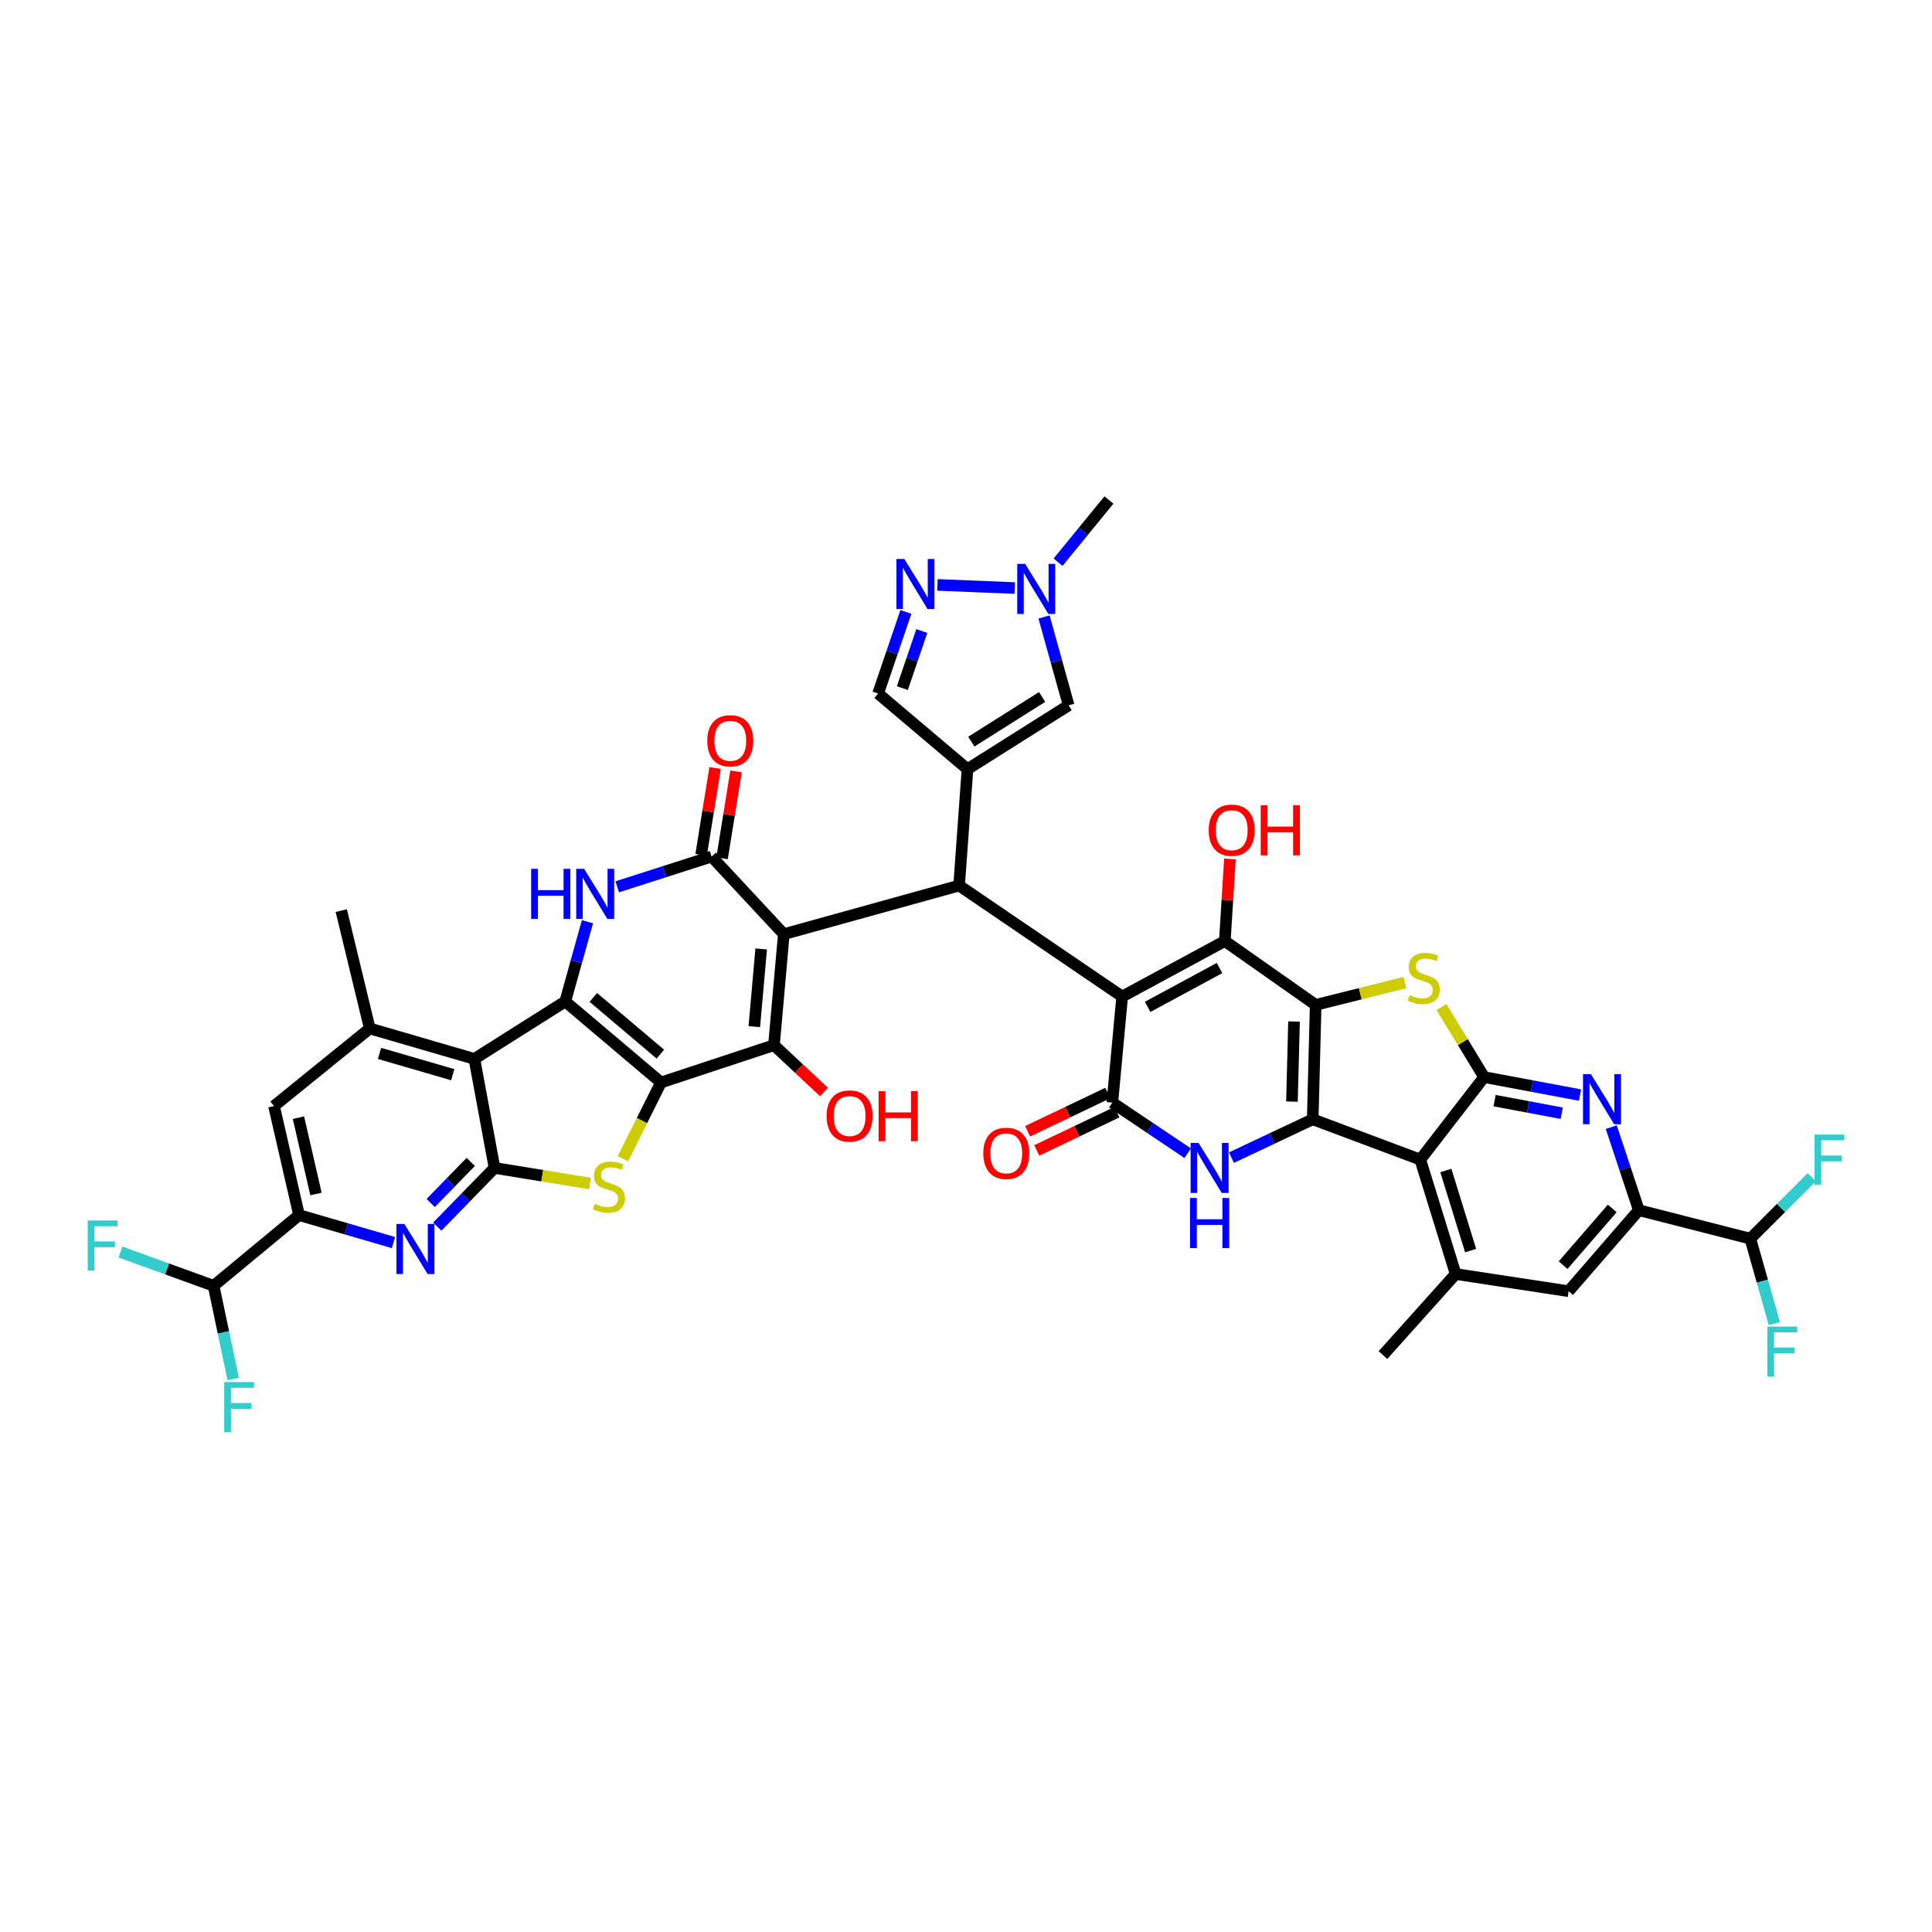 <?xml version='1.0' encoding='iso-8859-1'?>
<svg version='1.1' baseProfile='full'
              xmlns='http://www.w3.org/2000/svg'
                      xmlns:rdkit='http://www.rdkit.org/xml'
                      xmlns:xlink='http://www.w3.org/1999/xlink'
                  xml:space='preserve'
width='1000px' height='1000px' viewBox='0 0 1000 1000'>
<!-- END OF HEADER -->
<rect style='opacity:1.0;fill:#FFFFFF;stroke:none' width='1000' height='1000' x='0' y='0'> </rect>
<path class='bond-6' d='M 405.694,483.523 L 400.606,540.978' style='fill:none;fill-rule:evenodd;stroke:#000000;stroke-width:6px;stroke-linecap:butt;stroke-linejoin:miter;stroke-opacity:1' />
<path class='bond-6' d='M 393.992,491.172 L 390.43,531.391' style='fill:none;fill-rule:evenodd;stroke:#000000;stroke-width:6px;stroke-linecap:butt;stroke-linejoin:miter;stroke-opacity:1' />
<path class='bond-7' d='M 405.694,483.523 L 496.437,458.362' style='fill:none;fill-rule:evenodd;stroke:#000000;stroke-width:6px;stroke-linecap:butt;stroke-linejoin:miter;stroke-opacity:1' />
<path class='bond-9' d='M 405.694,483.523 L 368.318,443.359' style='fill:none;fill-rule:evenodd;stroke:#000000;stroke-width:6px;stroke-linecap:butt;stroke-linejoin:miter;stroke-opacity:1' />
<path class='bond-0' d='M 580.835,515.81 L 496.437,458.362' style='fill:none;fill-rule:evenodd;stroke:#000000;stroke-width:6px;stroke-linecap:butt;stroke-linejoin:miter;stroke-opacity:1' />
<path class='bond-5' d='M 580.835,515.81 L 633.97,487.086' style='fill:none;fill-rule:evenodd;stroke:#000000;stroke-width:6px;stroke-linecap:butt;stroke-linejoin:miter;stroke-opacity:1' />
<path class='bond-5' d='M 594.027,521.163 L 631.222,501.055' style='fill:none;fill-rule:evenodd;stroke:#000000;stroke-width:6px;stroke-linecap:butt;stroke-linejoin:miter;stroke-opacity:1' />
<path class='bond-8' d='M 580.835,515.81 L 575.746,570.709' style='fill:none;fill-rule:evenodd;stroke:#000000;stroke-width:6px;stroke-linecap:butt;stroke-linejoin:miter;stroke-opacity:1' />
<path class='bond-1' d='M 342.138,560.294 L 400.606,540.978' style='fill:none;fill-rule:evenodd;stroke:#000000;stroke-width:6px;stroke-linecap:butt;stroke-linejoin:miter;stroke-opacity:1' />
<path class='bond-15' d='M 342.138,560.294 L 332.273,580.026' style='fill:none;fill-rule:evenodd;stroke:#000000;stroke-width:6px;stroke-linecap:butt;stroke-linejoin:miter;stroke-opacity:1' />
<path class='bond-15' d='M 332.273,580.026 L 322.409,599.757' style='fill:none;fill-rule:evenodd;stroke:#CCCC00;stroke-width:6px;stroke-linecap:butt;stroke-linejoin:miter;stroke-opacity:1' />
<path class='bond-44' d='M 342.138,560.294 L 292.572,518.355' style='fill:none;fill-rule:evenodd;stroke:#000000;stroke-width:6px;stroke-linecap:butt;stroke-linejoin:miter;stroke-opacity:1' />
<path class='bond-44' d='M 341.797,545.619 L 307.101,516.262' style='fill:none;fill-rule:evenodd;stroke:#000000;stroke-width:6px;stroke-linecap:butt;stroke-linejoin:miter;stroke-opacity:1' />
<path class='bond-2' d='M 680.991,520.13 L 633.97,487.086' style='fill:none;fill-rule:evenodd;stroke:#000000;stroke-width:6px;stroke-linecap:butt;stroke-linejoin:miter;stroke-opacity:1' />
<path class='bond-14' d='M 680.991,520.13 L 704.081,514.357' style='fill:none;fill-rule:evenodd;stroke:#000000;stroke-width:6px;stroke-linecap:butt;stroke-linejoin:miter;stroke-opacity:1' />
<path class='bond-14' d='M 704.081,514.357 L 727.17,508.584' style='fill:none;fill-rule:evenodd;stroke:#CCCC00;stroke-width:6px;stroke-linecap:butt;stroke-linejoin:miter;stroke-opacity:1' />
<path class='bond-47' d='M 680.991,520.13 L 679.466,579.354' style='fill:none;fill-rule:evenodd;stroke:#000000;stroke-width:6px;stroke-linecap:butt;stroke-linejoin:miter;stroke-opacity:1' />
<path class='bond-47' d='M 669.784,528.731 L 668.716,570.188' style='fill:none;fill-rule:evenodd;stroke:#000000;stroke-width:6px;stroke-linecap:butt;stroke-linejoin:miter;stroke-opacity:1' />
<path class='bond-3' d='M 679.466,579.354 L 658.432,589.273' style='fill:none;fill-rule:evenodd;stroke:#000000;stroke-width:6px;stroke-linecap:butt;stroke-linejoin:miter;stroke-opacity:1' />
<path class='bond-3' d='M 658.432,589.273 L 637.397,599.191' style='fill:none;fill-rule:evenodd;stroke:#0000FF;stroke-width:6px;stroke-linecap:butt;stroke-linejoin:miter;stroke-opacity:1' />
<path class='bond-11' d='M 679.466,579.354 L 735.133,600.208' style='fill:none;fill-rule:evenodd;stroke:#000000;stroke-width:6px;stroke-linecap:butt;stroke-linejoin:miter;stroke-opacity:1' />
<path class='bond-4' d='M 292.572,518.355 L 298.318,497.717' style='fill:none;fill-rule:evenodd;stroke:#000000;stroke-width:6px;stroke-linecap:butt;stroke-linejoin:miter;stroke-opacity:1' />
<path class='bond-4' d='M 298.318,497.717 L 304.065,477.079' style='fill:none;fill-rule:evenodd;stroke:#0000FF;stroke-width:6px;stroke-linecap:butt;stroke-linejoin:miter;stroke-opacity:1' />
<path class='bond-10' d='M 292.572,518.355 L 245.538,548.086' style='fill:none;fill-rule:evenodd;stroke:#000000;stroke-width:6px;stroke-linecap:butt;stroke-linejoin:miter;stroke-opacity:1' />
<path class='bond-36' d='M 633.97,487.086 L 635.288,465.832' style='fill:none;fill-rule:evenodd;stroke:#000000;stroke-width:6px;stroke-linecap:butt;stroke-linejoin:miter;stroke-opacity:1' />
<path class='bond-36' d='M 635.288,465.832 L 636.606,444.578' style='fill:none;fill-rule:evenodd;stroke:#FF0000;stroke-width:6px;stroke-linecap:butt;stroke-linejoin:miter;stroke-opacity:1' />
<path class='bond-35' d='M 400.606,540.978 L 413.56,553.09' style='fill:none;fill-rule:evenodd;stroke:#000000;stroke-width:6px;stroke-linecap:butt;stroke-linejoin:miter;stroke-opacity:1' />
<path class='bond-35' d='M 413.56,553.09 L 426.514,565.202' style='fill:none;fill-rule:evenodd;stroke:#FF0000;stroke-width:6px;stroke-linecap:butt;stroke-linejoin:miter;stroke-opacity:1' />
<path class='bond-18' d='M 496.437,458.362 L 500.769,398.112' style='fill:none;fill-rule:evenodd;stroke:#000000;stroke-width:6px;stroke-linecap:butt;stroke-linejoin:miter;stroke-opacity:1' />
<path class='bond-17' d='M 575.746,570.709 L 595.247,583.805' style='fill:none;fill-rule:evenodd;stroke:#000000;stroke-width:6px;stroke-linecap:butt;stroke-linejoin:miter;stroke-opacity:1' />
<path class='bond-17' d='M 595.247,583.805 L 614.748,596.902' style='fill:none;fill-rule:evenodd;stroke:#0000FF;stroke-width:6px;stroke-linecap:butt;stroke-linejoin:miter;stroke-opacity:1' />
<path class='bond-33' d='M 573.382,565.753 L 552.642,575.646' style='fill:none;fill-rule:evenodd;stroke:#000000;stroke-width:6px;stroke-linecap:butt;stroke-linejoin:miter;stroke-opacity:1' />
<path class='bond-33' d='M 552.642,575.646 L 531.902,585.539' style='fill:none;fill-rule:evenodd;stroke:#FF0000;stroke-width:6px;stroke-linecap:butt;stroke-linejoin:miter;stroke-opacity:1' />
<path class='bond-33' d='M 578.11,575.665 L 557.37,585.558' style='fill:none;fill-rule:evenodd;stroke:#000000;stroke-width:6px;stroke-linecap:butt;stroke-linejoin:miter;stroke-opacity:1' />
<path class='bond-33' d='M 557.37,585.558 L 536.63,595.451' style='fill:none;fill-rule:evenodd;stroke:#FF0000;stroke-width:6px;stroke-linecap:butt;stroke-linejoin:miter;stroke-opacity:1' />
<path class='bond-16' d='M 368.318,443.359 L 343.902,451.188' style='fill:none;fill-rule:evenodd;stroke:#000000;stroke-width:6px;stroke-linecap:butt;stroke-linejoin:miter;stroke-opacity:1' />
<path class='bond-16' d='M 343.902,451.188 L 319.486,459.016' style='fill:none;fill-rule:evenodd;stroke:#0000FF;stroke-width:6px;stroke-linecap:butt;stroke-linejoin:miter;stroke-opacity:1' />
<path class='bond-34' d='M 373.739,444.232 L 377.361,421.749' style='fill:none;fill-rule:evenodd;stroke:#000000;stroke-width:6px;stroke-linecap:butt;stroke-linejoin:miter;stroke-opacity:1' />
<path class='bond-34' d='M 377.361,421.749 L 380.983,399.266' style='fill:none;fill-rule:evenodd;stroke:#FF0000;stroke-width:6px;stroke-linecap:butt;stroke-linejoin:miter;stroke-opacity:1' />
<path class='bond-34' d='M 362.897,442.486 L 366.519,420.003' style='fill:none;fill-rule:evenodd;stroke:#000000;stroke-width:6px;stroke-linecap:butt;stroke-linejoin:miter;stroke-opacity:1' />
<path class='bond-34' d='M 366.519,420.003 L 370.141,397.52' style='fill:none;fill-rule:evenodd;stroke:#FF0000;stroke-width:6px;stroke-linecap:butt;stroke-linejoin:miter;stroke-opacity:1' />
<path class='bond-22' d='M 245.538,548.086 L 191.39,532.332' style='fill:none;fill-rule:evenodd;stroke:#000000;stroke-width:6px;stroke-linecap:butt;stroke-linejoin:miter;stroke-opacity:1' />
<path class='bond-22' d='M 234.348,556.268 L 196.445,545.24' style='fill:none;fill-rule:evenodd;stroke:#000000;stroke-width:6px;stroke-linecap:butt;stroke-linejoin:miter;stroke-opacity:1' />
<path class='bond-46' d='M 245.538,548.086 L 255.971,604.521' style='fill:none;fill-rule:evenodd;stroke:#000000;stroke-width:6px;stroke-linecap:butt;stroke-linejoin:miter;stroke-opacity:1' />
<path class='bond-21' d='M 735.133,600.208 L 753.443,659.432' style='fill:none;fill-rule:evenodd;stroke:#000000;stroke-width:6px;stroke-linecap:butt;stroke-linejoin:miter;stroke-opacity:1' />
<path class='bond-21' d='M 748.372,605.848 L 761.189,647.305' style='fill:none;fill-rule:evenodd;stroke:#000000;stroke-width:6px;stroke-linecap:butt;stroke-linejoin:miter;stroke-opacity:1' />
<path class='bond-49' d='M 735.133,600.208 L 768.177,557.5' style='fill:none;fill-rule:evenodd;stroke:#000000;stroke-width:6px;stroke-linecap:butt;stroke-linejoin:miter;stroke-opacity:1' />
<path class='bond-12' d='M 255.971,604.521 L 280.678,608.553' style='fill:none;fill-rule:evenodd;stroke:#000000;stroke-width:6px;stroke-linecap:butt;stroke-linejoin:miter;stroke-opacity:1' />
<path class='bond-12' d='M 280.678,608.553 L 305.385,612.585' style='fill:none;fill-rule:evenodd;stroke:#CCCC00;stroke-width:6px;stroke-linecap:butt;stroke-linejoin:miter;stroke-opacity:1' />
<path class='bond-19' d='M 255.971,604.521 L 241.152,619.71' style='fill:none;fill-rule:evenodd;stroke:#000000;stroke-width:6px;stroke-linecap:butt;stroke-linejoin:miter;stroke-opacity:1' />
<path class='bond-19' d='M 241.152,619.71 L 226.333,634.898' style='fill:none;fill-rule:evenodd;stroke:#0000FF;stroke-width:6px;stroke-linecap:butt;stroke-linejoin:miter;stroke-opacity:1' />
<path class='bond-19' d='M 243.665,601.408 L 233.292,612.04' style='fill:none;fill-rule:evenodd;stroke:#000000;stroke-width:6px;stroke-linecap:butt;stroke-linejoin:miter;stroke-opacity:1' />
<path class='bond-19' d='M 233.292,612.04 L 222.918,622.672' style='fill:none;fill-rule:evenodd;stroke:#0000FF;stroke-width:6px;stroke-linecap:butt;stroke-linejoin:miter;stroke-opacity:1' />
<path class='bond-13' d='M 768.177,557.5 L 757.151,539.383' style='fill:none;fill-rule:evenodd;stroke:#000000;stroke-width:6px;stroke-linecap:butt;stroke-linejoin:miter;stroke-opacity:1' />
<path class='bond-13' d='M 757.151,539.383 L 746.124,521.267' style='fill:none;fill-rule:evenodd;stroke:#CCCC00;stroke-width:6px;stroke-linecap:butt;stroke-linejoin:miter;stroke-opacity:1' />
<path class='bond-20' d='M 768.177,557.5 L 792.993,562.153' style='fill:none;fill-rule:evenodd;stroke:#000000;stroke-width:6px;stroke-linecap:butt;stroke-linejoin:miter;stroke-opacity:1' />
<path class='bond-20' d='M 792.993,562.153 L 817.808,566.805' style='fill:none;fill-rule:evenodd;stroke:#0000FF;stroke-width:6px;stroke-linecap:butt;stroke-linejoin:miter;stroke-opacity:1' />
<path class='bond-20' d='M 773.598,569.69 L 790.969,572.947' style='fill:none;fill-rule:evenodd;stroke:#000000;stroke-width:6px;stroke-linecap:butt;stroke-linejoin:miter;stroke-opacity:1' />
<path class='bond-20' d='M 790.969,572.947 L 808.34,576.204' style='fill:none;fill-rule:evenodd;stroke:#0000FF;stroke-width:6px;stroke-linecap:butt;stroke-linejoin:miter;stroke-opacity:1' />
<path class='bond-24' d='M 500.769,398.112 L 553.123,365.069' style='fill:none;fill-rule:evenodd;stroke:#000000;stroke-width:6px;stroke-linecap:butt;stroke-linejoin:miter;stroke-opacity:1' />
<path class='bond-24' d='M 502.76,383.869 L 539.408,360.738' style='fill:none;fill-rule:evenodd;stroke:#000000;stroke-width:6px;stroke-linecap:butt;stroke-linejoin:miter;stroke-opacity:1' />
<path class='bond-28' d='M 500.769,398.112 L 454.504,358.967' style='fill:none;fill-rule:evenodd;stroke:#000000;stroke-width:6px;stroke-linecap:butt;stroke-linejoin:miter;stroke-opacity:1' />
<path class='bond-26' d='M 203.641,643.155 L 179.215,636.044' style='fill:none;fill-rule:evenodd;stroke:#0000FF;stroke-width:6px;stroke-linecap:butt;stroke-linejoin:miter;stroke-opacity:1' />
<path class='bond-26' d='M 179.215,636.044 L 154.789,628.932' style='fill:none;fill-rule:evenodd;stroke:#000000;stroke-width:6px;stroke-linecap:butt;stroke-linejoin:miter;stroke-opacity:1' />
<path class='bond-25' d='M 833.992,583.412 L 841.124,604.9' style='fill:none;fill-rule:evenodd;stroke:#0000FF;stroke-width:6px;stroke-linecap:butt;stroke-linejoin:miter;stroke-opacity:1' />
<path class='bond-25' d='M 841.124,604.9 L 848.255,626.388' style='fill:none;fill-rule:evenodd;stroke:#000000;stroke-width:6px;stroke-linecap:butt;stroke-linejoin:miter;stroke-opacity:1' />
<path class='bond-30' d='M 753.443,659.432 L 811.904,668.328' style='fill:none;fill-rule:evenodd;stroke:#000000;stroke-width:6px;stroke-linecap:butt;stroke-linejoin:miter;stroke-opacity:1' />
<path class='bond-41' d='M 753.443,659.432 L 715.823,701.384' style='fill:none;fill-rule:evenodd;stroke:#000000;stroke-width:6px;stroke-linecap:butt;stroke-linejoin:miter;stroke-opacity:1' />
<path class='bond-29' d='M 191.39,532.332 L 141.83,572.496' style='fill:none;fill-rule:evenodd;stroke:#000000;stroke-width:6px;stroke-linecap:butt;stroke-linejoin:miter;stroke-opacity:1' />
<path class='bond-42' d='M 191.39,532.332 L 176.644,471.321' style='fill:none;fill-rule:evenodd;stroke:#000000;stroke-width:6px;stroke-linecap:butt;stroke-linejoin:miter;stroke-opacity:1' />
<path class='bond-23' d='M 468.889,316.737 L 461.696,337.852' style='fill:none;fill-rule:evenodd;stroke:#0000FF;stroke-width:6px;stroke-linecap:butt;stroke-linejoin:miter;stroke-opacity:1' />
<path class='bond-23' d='M 461.696,337.852 L 454.504,358.967' style='fill:none;fill-rule:evenodd;stroke:#000000;stroke-width:6px;stroke-linecap:butt;stroke-linejoin:miter;stroke-opacity:1' />
<path class='bond-23' d='M 477.127,326.613 L 472.092,341.394' style='fill:none;fill-rule:evenodd;stroke:#0000FF;stroke-width:6px;stroke-linecap:butt;stroke-linejoin:miter;stroke-opacity:1' />
<path class='bond-23' d='M 472.092,341.394 L 467.057,356.174' style='fill:none;fill-rule:evenodd;stroke:#000000;stroke-width:6px;stroke-linecap:butt;stroke-linejoin:miter;stroke-opacity:1' />
<path class='bond-45' d='M 485.207,302.745 L 525.242,304.374' style='fill:none;fill-rule:evenodd;stroke:#0000FF;stroke-width:6px;stroke-linecap:butt;stroke-linejoin:miter;stroke-opacity:1' />
<path class='bond-27' d='M 553.123,365.069 L 546.758,342.208' style='fill:none;fill-rule:evenodd;stroke:#000000;stroke-width:6px;stroke-linecap:butt;stroke-linejoin:miter;stroke-opacity:1' />
<path class='bond-27' d='M 546.758,342.208 L 540.394,319.348' style='fill:none;fill-rule:evenodd;stroke:#0000FF;stroke-width:6px;stroke-linecap:butt;stroke-linejoin:miter;stroke-opacity:1' />
<path class='bond-31' d='M 848.255,626.388 L 905.972,641.135' style='fill:none;fill-rule:evenodd;stroke:#000000;stroke-width:6px;stroke-linecap:butt;stroke-linejoin:miter;stroke-opacity:1' />
<path class='bond-50' d='M 848.255,626.388 L 811.904,668.328' style='fill:none;fill-rule:evenodd;stroke:#000000;stroke-width:6px;stroke-linecap:butt;stroke-linejoin:miter;stroke-opacity:1' />
<path class='bond-50' d='M 834.504,625.486 L 809.058,654.844' style='fill:none;fill-rule:evenodd;stroke:#000000;stroke-width:6px;stroke-linecap:butt;stroke-linejoin:miter;stroke-opacity:1' />
<path class='bond-32' d='M 154.789,628.932 L 110.562,665.533' style='fill:none;fill-rule:evenodd;stroke:#000000;stroke-width:6px;stroke-linecap:butt;stroke-linejoin:miter;stroke-opacity:1' />
<path class='bond-48' d='M 154.789,628.932 L 141.83,572.496' style='fill:none;fill-rule:evenodd;stroke:#000000;stroke-width:6px;stroke-linecap:butt;stroke-linejoin:miter;stroke-opacity:1' />
<path class='bond-48' d='M 163.549,618.009 L 154.478,578.504' style='fill:none;fill-rule:evenodd;stroke:#000000;stroke-width:6px;stroke-linecap:butt;stroke-linejoin:miter;stroke-opacity:1' />
<path class='bond-43' d='M 547.666,290.988 L 560.821,274.899' style='fill:none;fill-rule:evenodd;stroke:#0000FF;stroke-width:6px;stroke-linecap:butt;stroke-linejoin:miter;stroke-opacity:1' />
<path class='bond-43' d='M 560.821,274.899 L 573.977,258.81' style='fill:none;fill-rule:evenodd;stroke:#000000;stroke-width:6px;stroke-linecap:butt;stroke-linejoin:miter;stroke-opacity:1' />
<path class='bond-37' d='M 905.972,641.135 L 921.856,625.248' style='fill:none;fill-rule:evenodd;stroke:#000000;stroke-width:6px;stroke-linecap:butt;stroke-linejoin:miter;stroke-opacity:1' />
<path class='bond-37' d='M 921.856,625.248 L 937.74,609.362' style='fill:none;fill-rule:evenodd;stroke:#33CCCC;stroke-width:6px;stroke-linecap:butt;stroke-linejoin:miter;stroke-opacity:1' />
<path class='bond-40' d='M 905.972,641.135 L 912.188,663.127' style='fill:none;fill-rule:evenodd;stroke:#000000;stroke-width:6px;stroke-linecap:butt;stroke-linejoin:miter;stroke-opacity:1' />
<path class='bond-40' d='M 912.188,663.127 L 918.403,685.118' style='fill:none;fill-rule:evenodd;stroke:#33CCCC;stroke-width:6px;stroke-linecap:butt;stroke-linejoin:miter;stroke-opacity:1' />
<path class='bond-38' d='M 110.562,665.533 L 115.634,689.645' style='fill:none;fill-rule:evenodd;stroke:#000000;stroke-width:6px;stroke-linecap:butt;stroke-linejoin:miter;stroke-opacity:1' />
<path class='bond-38' d='M 115.634,689.645 L 120.707,713.758' style='fill:none;fill-rule:evenodd;stroke:#33CCCC;stroke-width:6px;stroke-linecap:butt;stroke-linejoin:miter;stroke-opacity:1' />
<path class='bond-39' d='M 110.562,665.533 L 86.451,656.785' style='fill:none;fill-rule:evenodd;stroke:#000000;stroke-width:6px;stroke-linecap:butt;stroke-linejoin:miter;stroke-opacity:1' />
<path class='bond-39' d='M 86.451,656.785 L 62.341,648.036' style='fill:none;fill-rule:evenodd;stroke:#33CCCC;stroke-width:6px;stroke-linecap:butt;stroke-linejoin:miter;stroke-opacity:1' />
<path  class='atom-15' d='M 729.6 515.042
Q 729.892 515.151, 731.1 515.664
Q 732.308 516.176, 733.626 516.506
Q 734.981 516.799, 736.299 516.799
Q 738.751 516.799, 740.179 515.627
Q 741.607 514.419, 741.607 512.333
Q 741.607 510.905, 740.875 510.026
Q 740.179 509.148, 739.081 508.672
Q 737.983 508.196, 736.152 507.647
Q 733.846 506.951, 732.455 506.292
Q 731.1 505.634, 730.112 504.242
Q 729.16 502.851, 729.16 500.509
Q 729.16 497.251, 731.357 495.237
Q 733.59 493.224, 737.983 493.224
Q 740.984 493.224, 744.389 494.651
L 743.547 497.47
Q 740.435 496.189, 738.092 496.189
Q 735.567 496.189, 734.175 497.251
Q 732.784 498.276, 732.821 500.069
Q 732.821 501.46, 733.517 502.302
Q 734.249 503.144, 735.274 503.62
Q 736.335 504.096, 738.092 504.645
Q 740.435 505.377, 741.826 506.109
Q 743.217 506.842, 744.206 508.342
Q 745.231 509.807, 745.231 512.333
Q 745.231 515.92, 742.815 517.86
Q 740.435 519.764, 736.445 519.764
Q 734.139 519.764, 732.382 519.251
Q 730.661 518.776, 728.611 517.934
L 729.6 515.042
' fill='#CCCC00'/>
<path  class='atom-16' d='M 307.874 623.081
Q 308.167 623.191, 309.375 623.704
Q 310.583 624.216, 311.901 624.546
Q 313.255 624.838, 314.573 624.838
Q 317.026 624.838, 318.453 623.667
Q 319.881 622.459, 319.881 620.372
Q 319.881 618.945, 319.149 618.066
Q 318.453 617.188, 317.355 616.712
Q 316.257 616.236, 314.427 615.687
Q 312.12 614.991, 310.729 614.332
Q 309.375 613.673, 308.386 612.282
Q 307.435 610.891, 307.435 608.548
Q 307.435 605.29, 309.631 603.277
Q 311.864 601.263, 316.257 601.263
Q 319.259 601.263, 322.663 602.691
L 321.821 605.51
Q 318.71 604.229, 316.367 604.229
Q 313.841 604.229, 312.45 605.29
Q 311.059 606.315, 311.095 608.109
Q 311.095 609.5, 311.791 610.342
Q 312.523 611.184, 313.548 611.66
Q 314.61 612.136, 316.367 612.685
Q 318.71 613.417, 320.101 614.149
Q 321.492 614.881, 322.48 616.382
Q 323.505 617.846, 323.505 620.372
Q 323.505 623.96, 321.089 625.9
Q 318.71 627.804, 314.719 627.804
Q 312.413 627.804, 310.656 627.291
Q 308.935 626.815, 306.885 625.973
L 307.874 623.081
' fill='#CCCC00'/>
<path  class='atom-17' d='M 274.928 449.716
L 278.442 449.716
L 278.442 460.735
L 291.694 460.735
L 291.694 449.716
L 295.208 449.716
L 295.208 475.634
L 291.694 475.634
L 291.694 463.664
L 278.442 463.664
L 278.442 475.634
L 274.928 475.634
L 274.928 449.716
' fill='#0000FF'/>
<path  class='atom-17' d='M 302.346 449.716
L 310.839 463.444
Q 311.681 464.798, 313.035 467.251
Q 314.39 469.704, 314.463 469.85
L 314.463 449.716
L 317.904 449.716
L 317.904 475.634
L 314.353 475.634
L 305.238 460.625
Q 304.177 458.868, 303.042 456.855
Q 301.944 454.841, 301.614 454.219
L 301.614 475.634
L 298.246 475.634
L 298.246 449.716
L 302.346 449.716
' fill='#0000FF'/>
<path  class='atom-18' d='M 620.364 591.563
L 628.857 605.29
Q 629.699 606.645, 631.053 609.097
Q 632.408 611.55, 632.481 611.696
L 632.481 591.563
L 635.922 591.563
L 635.922 617.48
L 632.371 617.48
L 623.256 602.471
Q 622.194 600.714, 621.06 598.701
Q 619.961 596.688, 619.632 596.065
L 619.632 617.48
L 616.264 617.48
L 616.264 591.563
L 620.364 591.563
' fill='#0000FF'/>
<path  class='atom-18' d='M 615.953 620.072
L 619.467 620.072
L 619.467 631.091
L 632.719 631.091
L 632.719 620.072
L 636.233 620.072
L 636.233 645.99
L 632.719 645.99
L 632.719 634.019
L 619.467 634.019
L 619.467 645.99
L 615.953 645.99
L 615.953 620.072
' fill='#0000FF'/>
<path  class='atom-20' d='M 209.309 633.514
L 217.802 647.242
Q 218.644 648.596, 219.999 651.049
Q 221.353 653.502, 221.426 653.648
L 221.426 633.514
L 224.867 633.514
L 224.867 659.432
L 221.316 659.432
L 212.201 644.423
Q 211.14 642.666, 210.005 640.653
Q 208.907 638.639, 208.577 638.017
L 208.577 659.432
L 205.209 659.432
L 205.209 633.514
L 209.309 633.514
' fill='#0000FF'/>
<path  class='atom-21' d='M 823.46 555.98
L 831.953 569.708
Q 832.795 571.063, 834.149 573.515
Q 835.504 575.968, 835.577 576.114
L 835.577 555.98
L 839.018 555.98
L 839.018 581.898
L 835.467 581.898
L 826.352 566.889
Q 825.29 565.132, 824.156 563.119
Q 823.057 561.105, 822.728 560.483
L 822.728 581.898
L 819.36 581.898
L 819.36 555.98
L 823.46 555.98
' fill='#0000FF'/>
<path  class='atom-24' d='M 468.085 289.322
L 476.578 303.05
Q 477.42 304.404, 478.774 306.857
Q 480.128 309.31, 480.202 309.456
L 480.202 289.322
L 483.643 289.322
L 483.643 315.24
L 480.092 315.24
L 470.977 300.231
Q 469.915 298.474, 468.78 296.461
Q 467.682 294.447, 467.353 293.825
L 467.353 315.24
L 463.985 315.24
L 463.985 289.322
L 468.085 289.322
' fill='#0000FF'/>
<path  class='atom-28' d='M 530.622 291.867
L 539.115 305.594
Q 539.957 306.949, 541.311 309.401
Q 542.666 311.854, 542.739 312
L 542.739 291.867
L 546.18 291.867
L 546.18 317.784
L 542.629 317.784
L 533.514 302.775
Q 532.452 301.018, 531.317 299.005
Q 530.219 296.992, 529.89 296.369
L 529.89 317.784
L 526.522 317.784
L 526.522 291.867
L 530.622 291.867
' fill='#0000FF'/>
<path  class='atom-34' d='M 508.95 596.968
Q 508.95 590.745, 512.025 587.267
Q 515.1 583.79, 520.848 583.79
Q 526.595 583.79, 529.67 587.267
Q 532.745 590.745, 532.745 596.968
Q 532.745 603.265, 529.633 606.852
Q 526.522 610.403, 520.848 610.403
Q 515.137 610.403, 512.025 606.852
Q 508.95 603.301, 508.95 596.968
M 520.848 607.474
Q 524.801 607.474, 526.925 604.839
Q 529.084 602.166, 529.084 596.968
Q 529.084 591.88, 526.925 589.317
Q 524.801 586.718, 520.848 586.718
Q 516.894 586.718, 514.734 589.281
Q 512.611 591.843, 512.611 596.968
Q 512.611 602.203, 514.734 604.839
Q 516.894 607.474, 520.848 607.474
' fill='#FF0000'/>
<path  class='atom-35' d='M 366.085 383.439
Q 366.085 377.216, 369.16 373.738
Q 372.235 370.261, 377.983 370.261
Q 383.73 370.261, 386.805 373.738
Q 389.88 377.216, 389.88 383.439
Q 389.88 389.736, 386.768 393.323
Q 383.657 396.874, 377.983 396.874
Q 372.272 396.874, 369.16 393.323
Q 366.085 389.772, 366.085 383.439
M 377.983 393.945
Q 381.936 393.945, 384.059 391.31
Q 386.219 388.637, 386.219 383.439
Q 386.219 378.351, 384.059 375.788
Q 381.936 373.189, 377.983 373.189
Q 374.029 373.189, 371.869 375.752
Q 369.746 378.314, 369.746 383.439
Q 369.746 388.674, 371.869 391.31
Q 374.029 393.945, 377.983 393.945
' fill='#FF0000'/>
<path  class='atom-36' d='M 427.854 577.652
Q 427.854 571.429, 430.929 567.951
Q 434.004 564.473, 439.751 564.473
Q 445.498 564.473, 448.573 567.951
Q 451.648 571.429, 451.648 577.652
Q 451.648 583.948, 448.537 587.536
Q 445.425 591.087, 439.751 591.087
Q 434.04 591.087, 430.929 587.536
Q 427.854 583.985, 427.854 577.652
M 439.751 588.158
Q 443.704 588.158, 445.828 585.522
Q 447.987 582.85, 447.987 577.652
Q 447.987 572.563, 445.828 570.001
Q 443.704 567.402, 439.751 567.402
Q 435.797 567.402, 433.637 569.964
Q 431.514 572.527, 431.514 577.652
Q 431.514 582.887, 433.637 585.522
Q 435.797 588.158, 439.751 588.158
' fill='#FF0000'/>
<path  class='atom-36' d='M 454.76 564.766
L 458.274 564.766
L 458.274 575.785
L 471.526 575.785
L 471.526 564.766
L 475.04 564.766
L 475.04 590.684
L 471.526 590.684
L 471.526 578.713
L 458.274 578.713
L 458.274 590.684
L 454.76 590.684
L 454.76 564.766
' fill='#FF0000'/>
<path  class='atom-37' d='M 625.635 429.704
Q 625.635 423.481, 628.71 420.004
Q 631.785 416.526, 637.533 416.526
Q 643.28 416.526, 646.355 420.004
Q 649.43 423.481, 649.43 429.704
Q 649.43 436.001, 646.318 439.588
Q 643.207 443.139, 637.533 443.139
Q 631.822 443.139, 628.71 439.588
Q 625.635 436.037, 625.635 429.704
M 637.533 440.211
Q 641.486 440.211, 643.61 437.575
Q 645.769 434.903, 645.769 429.704
Q 645.769 424.616, 643.61 422.054
Q 641.486 419.454, 637.533 419.454
Q 633.579 419.454, 631.419 422.017
Q 629.296 424.579, 629.296 429.704
Q 629.296 434.939, 631.419 437.575
Q 633.579 440.211, 637.533 440.211
' fill='#FF0000'/>
<path  class='atom-37' d='M 652.542 416.819
L 656.056 416.819
L 656.056 427.837
L 669.308 427.837
L 669.308 416.819
L 672.822 416.819
L 672.822 442.737
L 669.308 442.737
L 669.308 430.766
L 656.056 430.766
L 656.056 442.737
L 652.542 442.737
L 652.542 416.819
' fill='#FF0000'/>
<path  class='atom-38' d='M 939.187 587.249
L 954.599 587.249
L 954.599 590.214
L 942.665 590.214
L 942.665 598.085
L 953.281 598.085
L 953.281 601.087
L 942.665 601.087
L 942.665 613.167
L 939.187 613.167
L 939.187 587.249
' fill='#33CCCC'/>
<path  class='atom-39' d='M 116.065 715.362
L 131.477 715.362
L 131.477 718.327
L 119.543 718.327
L 119.543 726.197
L 130.159 726.197
L 130.159 729.199
L 119.543 729.199
L 119.543 741.279
L 116.065 741.279
L 116.065 715.362
' fill='#33CCCC'/>
<path  class='atom-40' d='M 45.401 631.727
L 60.813 631.727
L 60.813 634.692
L 48.879 634.692
L 48.879 642.562
L 59.495 642.562
L 59.495 645.564
L 48.879 645.564
L 48.879 657.644
L 45.401 657.644
L 45.401 631.727
' fill='#33CCCC'/>
<path  class='atom-41' d='M 914.789 686.637
L 930.2 686.637
L 930.2 689.602
L 918.266 689.602
L 918.266 697.473
L 928.882 697.473
L 928.882 700.475
L 918.266 700.475
L 918.266 712.555
L 914.789 712.555
L 914.789 686.637
' fill='#33CCCC'/>
</svg>
